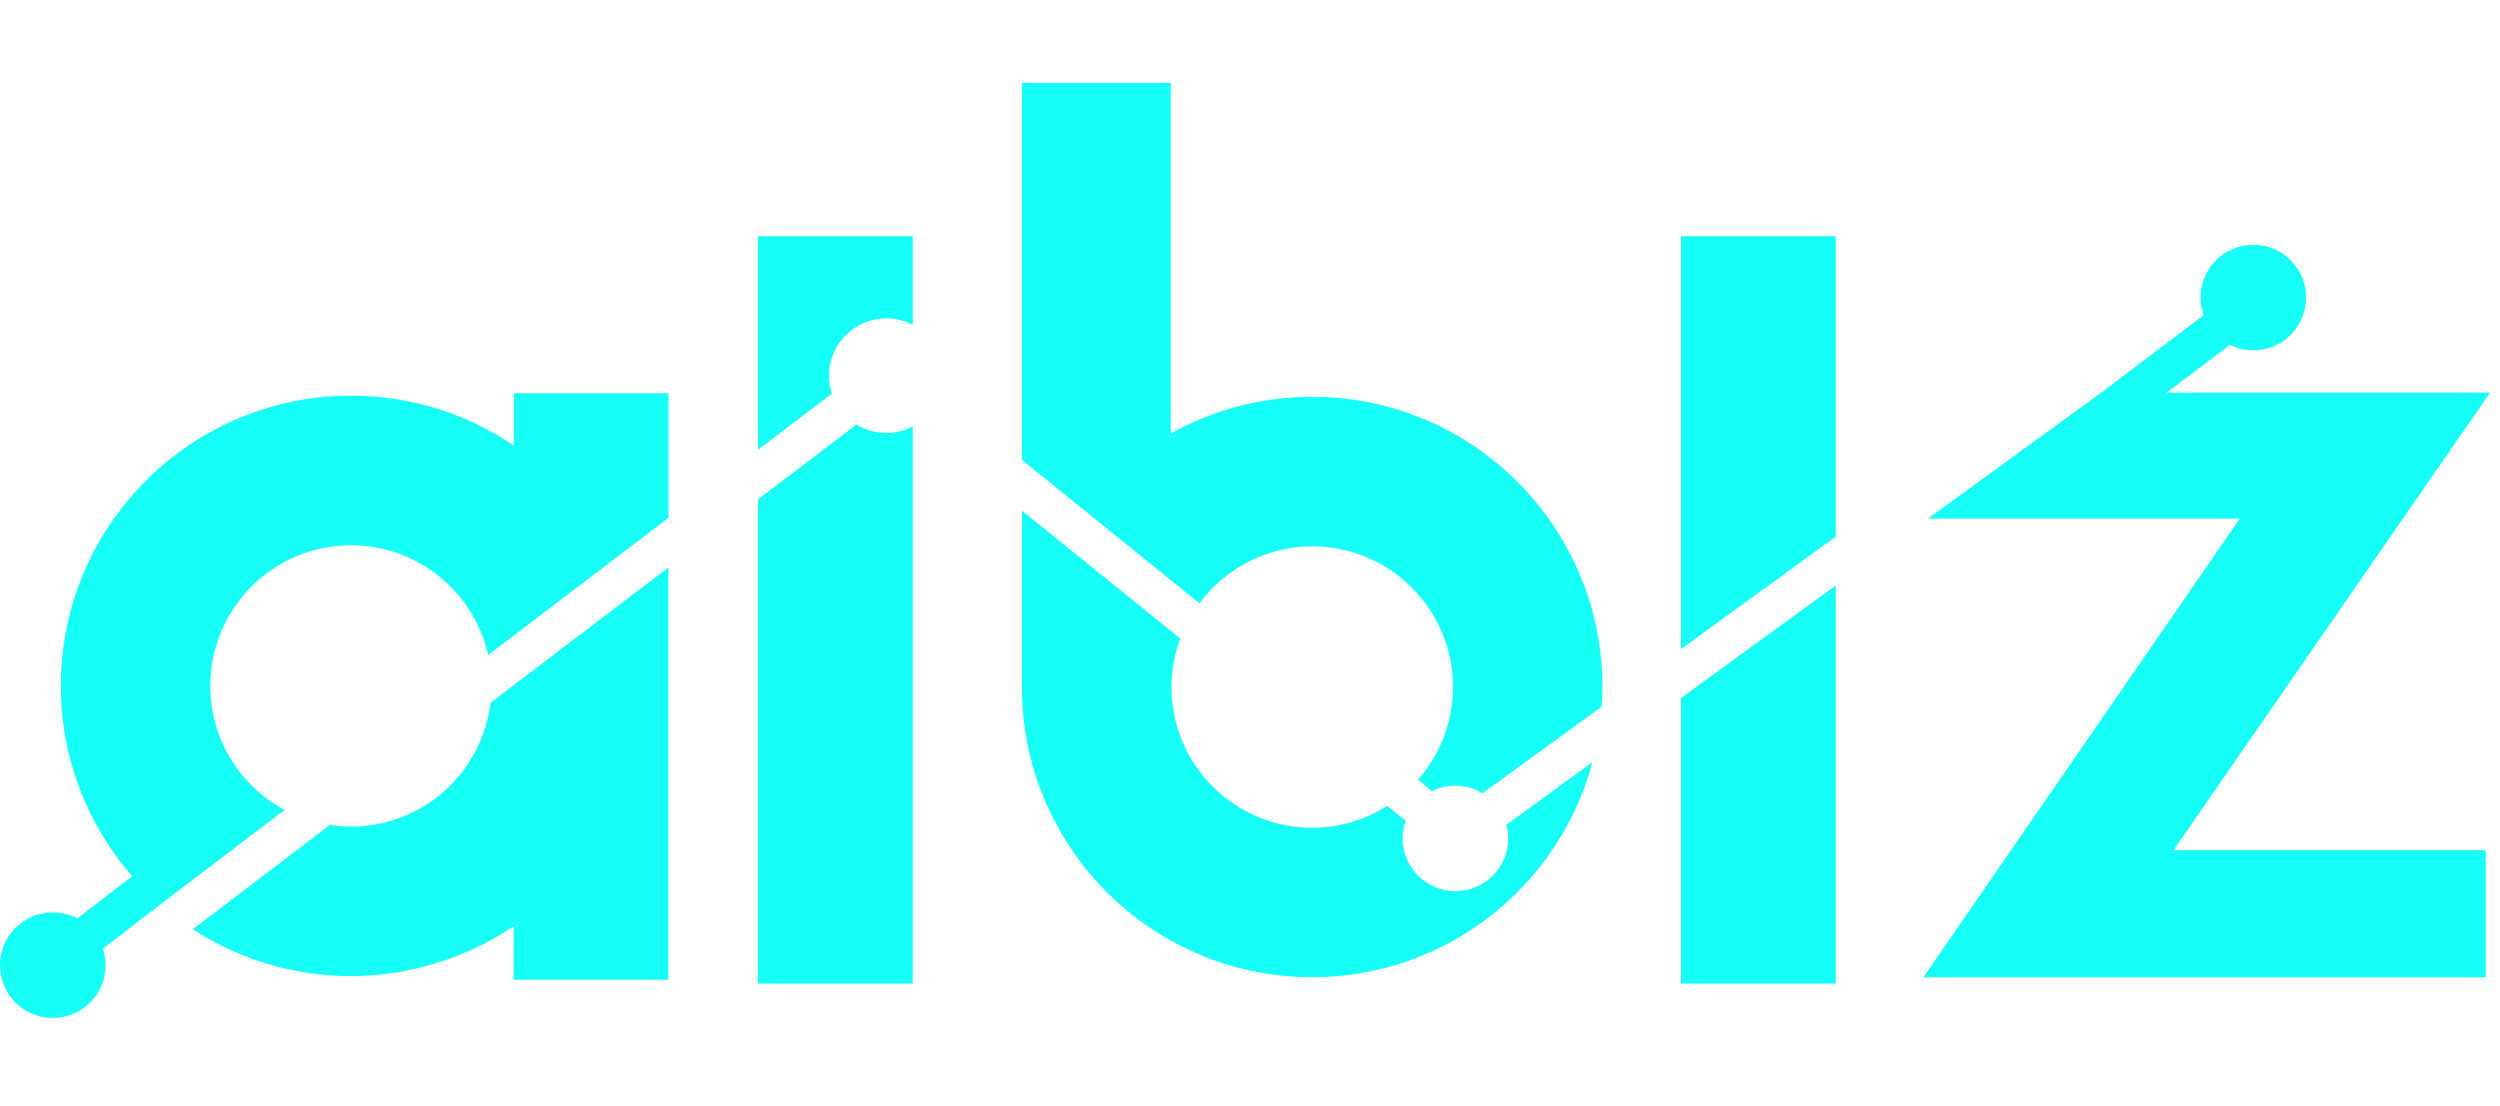 <svg width="226" height="100" viewBox="0 0 226 85" fill="none" xmlns="http://www.w3.org/2000/svg">
<g clip-path="url(#clip0_832_593)">
<path d="M46.45 28.04V32.78C42.25 29.93 37.19 28.27 31.74 28.27C17.25 28.27 5.5 40.02 5.5 54.51C5.5 61.1 7.94 67.11 11.95 71.71L6.99 75.53C6.33 75.18 5.57 74.98 4.77 74.98C2.14 74.98 0 77.11 0 79.75C0 82.39 2.13 84.52 4.77 84.52C7.41 84.52 9.54 82.39 9.54 79.75C9.54 79.23 9.45 78.73 9.3 78.26L14.95 73.91L25.72 65.72C21.73 63.57 19.01 59.36 19.01 54.51C19.01 47.48 24.71 41.79 31.73 41.79C37.79 41.79 42.86 46.04 44.13 51.71L60.43 39.31V28.05H46.44L46.45 28.04Z" fill="#15fff7"/>
<path d="M31.73 67.23C31.08 67.23 30.45 67.17 29.83 67.07L17.43 76.5C21.54 79.18 26.45 80.74 31.72 80.74C36.99 80.74 42.24 79.08 46.43 76.23V81.07H60.42V43.8L44.34 56.03C43.59 62.34 38.23 67.23 31.72 67.23H31.73Z" fill="#15fff7"/>
<path d="M80.12 31.64C79.13 31.64 78.21 31.36 77.42 30.88L68.52 37.65V81.42H82.51V31.04C81.79 31.42 80.98 31.64 80.12 31.64Z" fill="#15fff7"/>
<path d="M75.2 28.08C75.03 27.57 74.94 27.03 74.94 26.46C74.94 23.6 77.26 21.28 80.12 21.28C80.98 21.28 81.8 21.49 82.51 21.87V13.85H68.52V33.16L75.2 28.08Z" fill="#15fff7"/>
<path d="M108.43 47.03C110.75 43.92 114.45 41.89 118.63 41.89C125.66 41.89 131.35 47.59 131.35 54.61C131.35 57.82 130.15 60.75 128.18 62.99L129.46 64.02C130.1 63.7 130.81 63.52 131.57 63.52C132.47 63.52 133.31 63.77 134.02 64.21L144.79 56.38C144.83 55.79 144.86 55.2 144.86 54.61C144.86 40.12 133.11 28.37 118.62 28.37C113.98 28.37 109.62 29.58 105.84 31.69V0H92.38V34.07L108.42 47.03H108.43Z" fill="#15fff7"/>
<path d="M136.18 67.07C136.28 67.46 136.34 67.87 136.34 68.29C136.34 70.92 134.21 73.06 131.57 73.06C128.93 73.06 126.8 70.93 126.8 68.29C126.8 67.73 126.9 67.2 127.08 66.7L125.41 65.35C123.44 66.6 121.12 67.33 118.62 67.33C111.59 67.33 105.9 61.63 105.9 54.61C105.9 53.07 106.19 51.59 106.69 50.22L92.38 38.66V54.66C92.41 69.12 104.14 80.84 118.62 80.84C130.76 80.84 140.97 72.59 143.96 61.4L136.17 67.06L136.18 67.07Z" fill="#15fff7"/>
<path d="M165.95 41.01V13.85H151.96V51.18L165.95 41.01Z" fill="#15fff7"/>
<path d="M151.96 55.6V81.42H165.95V45.43L151.96 55.6Z" fill="#15fff7"/>
<path d="M225.09 28H195.86L201.59 23.67C202.23 23.98 202.94 24.17 203.7 24.17C206.33 24.17 208.47 22.04 208.47 19.4C208.47 16.76 206.34 14.63 203.7 14.63C201.06 14.63 198.93 16.76 198.93 19.4C198.93 19.96 199.03 20.49 199.21 20.99L189.93 28.01L174.29 39.38H202.48L173.87 80.85H224.71V69.36H196.48L225.09 28.01V28Z" fill="#15fff7"/>
</g>
<defs>
<clipPath id="clip0_832_593">
<rect width="225.09" height="84.51" fill="white"/>
</clipPath>
</defs>
</svg>